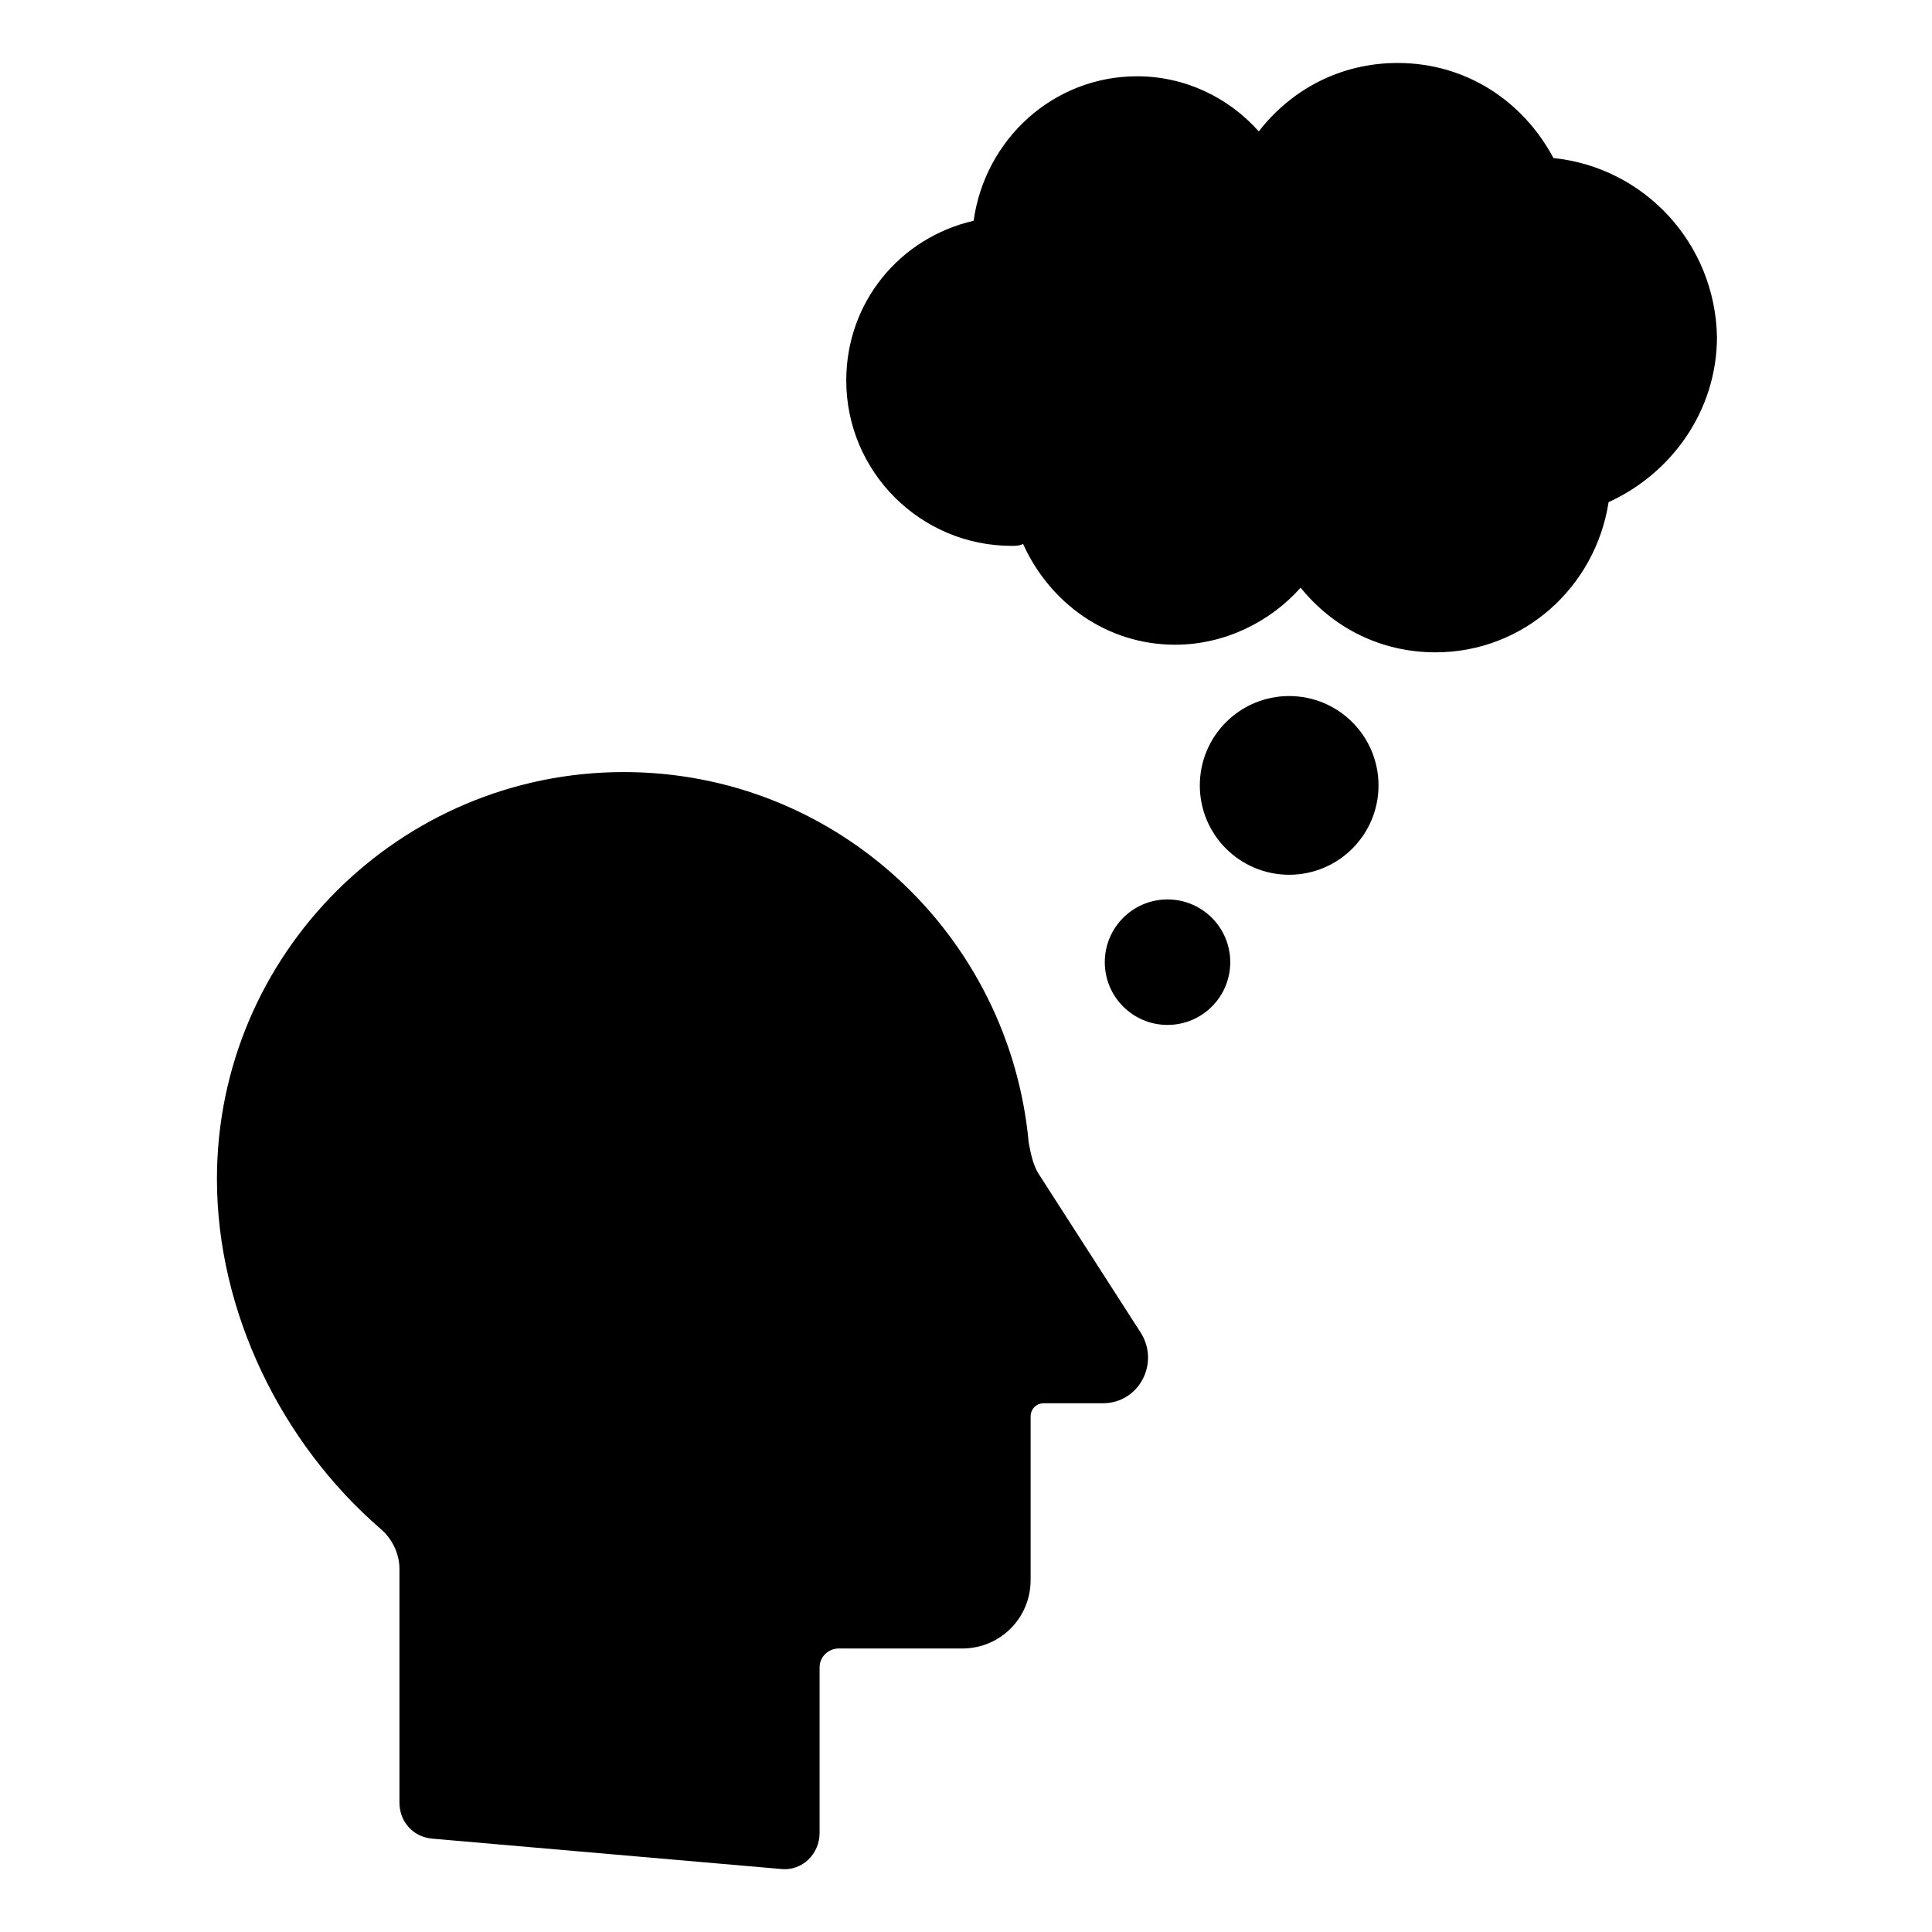 <?xml version="1.0" encoding="UTF-8"?>
<!-- Uploaded to: ICON Repo, www.svgrepo.com, Generator: ICON Repo Mixer Tools -->
<svg fill="#000000" width="800px" height="800px" version="1.1" viewBox="144 144 512 512" xmlns="http://www.w3.org/2000/svg">
 <g>
  <path d="m509.32 352.14c0 13.078-10.602 23.68-23.68 23.68-13.074 0-23.676-10.602-23.676-23.68s10.602-23.68 23.676-23.68c13.078 0 23.68 10.602 23.68 23.68"/>
  <path d="m470.03 398.99c0 9.18-7.441 16.625-16.625 16.625s-16.625-7.445-16.625-16.625c0-9.184 7.441-16.629 16.625-16.629s16.625 7.445 16.625 16.629"/>
  <path d="m555.68 185.88c-8.062-15.113-23.176-25.191-41.312-25.191-15.113 0-28.215 7.055-36.777 18.137-8.062-9.07-19.648-14.609-32.242-14.609-22.168 0-40.305 16.625-43.328 38.289-19.648 4.535-33.754 21.664-33.754 42.32 0 24.184 19.648 43.832 43.832 43.832 1.008 0 2.016 0 3.023-0.504 7.055 15.617 22.168 26.703 40.305 26.703 13.098 0 25.191-6.047 33.25-15.113 8.566 10.578 21.16 17.129 35.77 17.129 23.176 0 42.32-17.129 45.848-39.801 16.625-7.559 28.719-24.184 28.719-43.832-0.508-24.688-19.148-44.84-43.332-47.359z"/>
  <path d="m419.14 454.91c-1.512-2.519-2.016-5.543-2.519-8.062-5.039-54.914-50.883-98.242-107.31-98.242-59.449 0-107.82 48.367-107.82 107.82 0 35.266 17.129 70.031 43.328 92.699 3.023 2.519 5.039 6.551 5.039 10.578v61.973c0 5.039 3.527 9.07 8.566 9.574l92.699 8.062c5.543 0.504 10.078-4.031 10.078-9.574v-43.832c0-3.023 2.519-5.039 5.039-5.039h32.746c10.078 0 18.137-8.062 18.137-18.137v-43.328c0-2.016 1.512-3.527 3.527-3.527h15.617c9.574 0 15.113-10.578 10.078-18.641z"/>
 </g>
</svg>